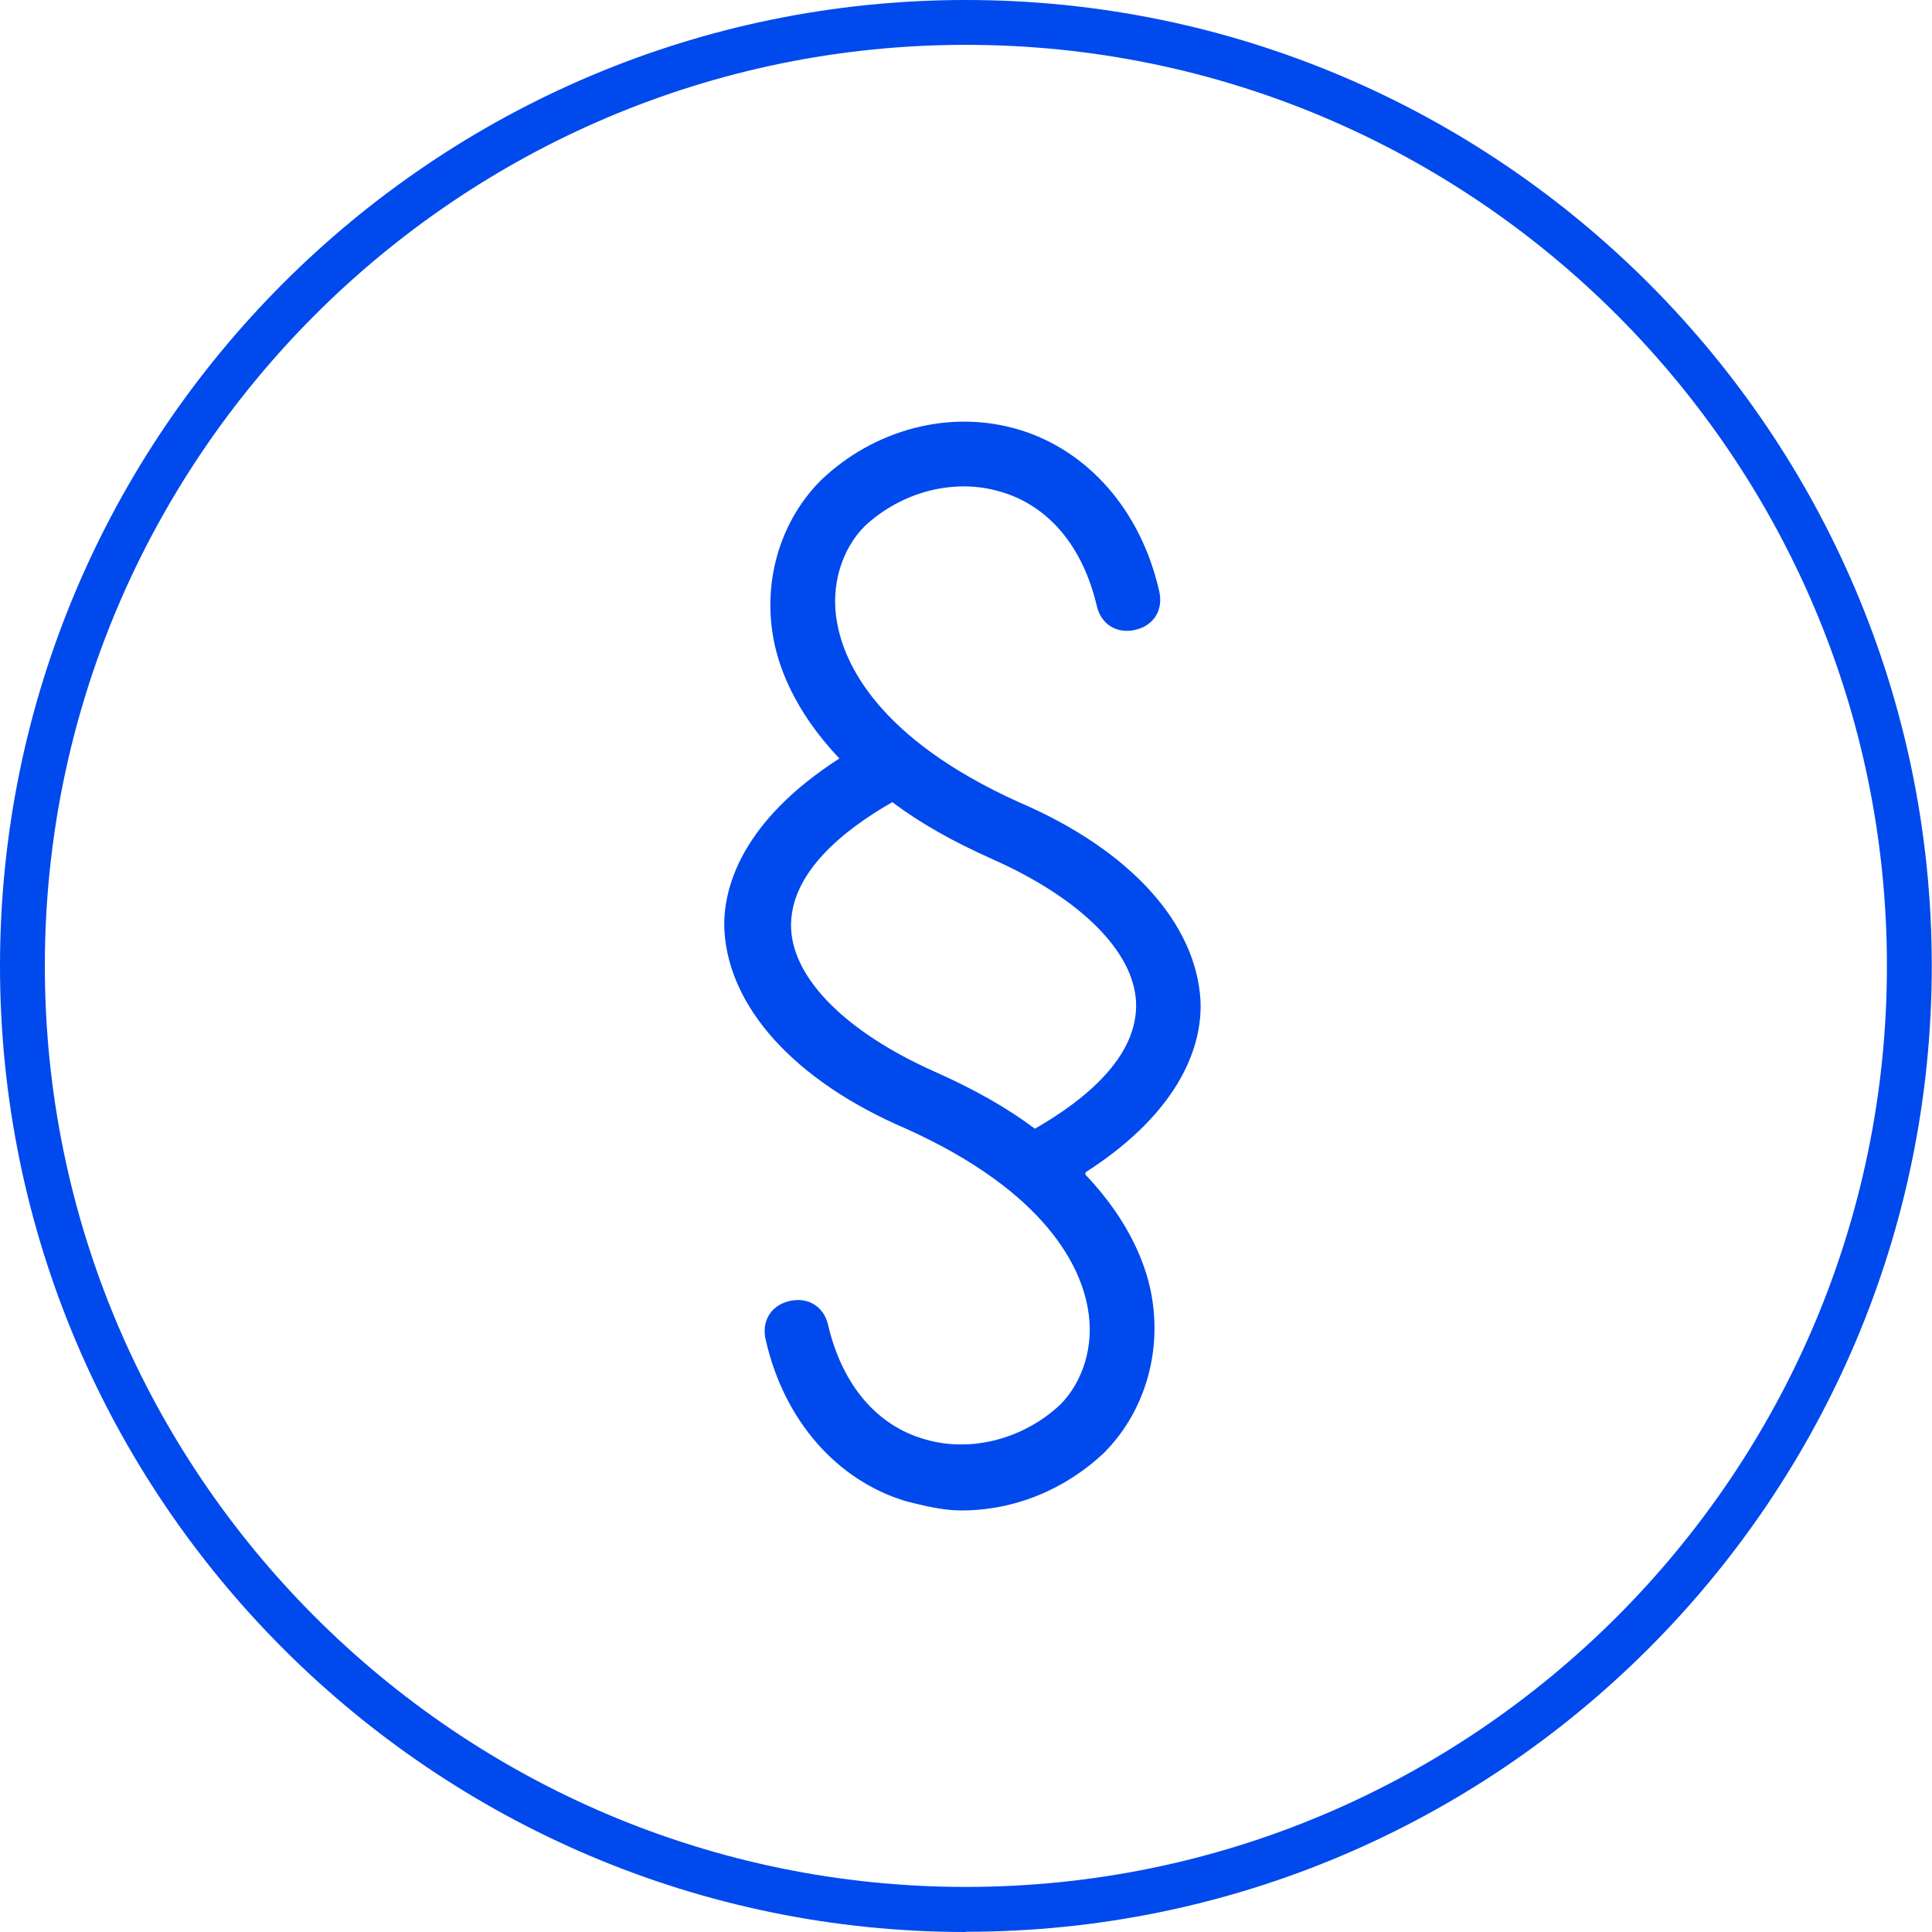 <?xml version="1.0" encoding="UTF-8"?>
<svg xmlns="http://www.w3.org/2000/svg" id="Ebene_1" viewBox="0 0 84.01 84.01">
  <defs>
    <style>
      .cls-1 {
        fill: #0049ec;
      }
    </style>
  </defs>
  <path class="cls-1" d="M47.2,50.98c4.2-2.7,5.1-5.6,5-7.5-.2-3.3-3-6.5-7.9-8.6-6.2-2.8-7.6-6.1-7.9-7.8-.3-1.6.2-3.2,1.2-4.2,1.6-1.5,3.9-2.1,5.9-1.5,2.1.6,3.6,2.4,4.2,5,.2.8.9,1.2,1.7,1s1.2-.9,1-1.7c-.8-3.5-3.1-6.1-6.1-7s-6.3,0-8.6,2.2c-1.7,1.7-2.5,4.2-2.1,6.7.2,1.3.9,3.3,2.9,5.4-4.2,2.7-5.1,5.6-5,7.5.2,3.3,3,6.5,7.9,8.6,6.2,2.8,7.6,6.1,7.9,7.8.3,1.6-.2,3.2-1.2,4.2-1.6,1.5-3.9,2.1-5.9,1.5-2.1-.6-3.6-2.4-4.2-5-.2-.8-.9-1.2-1.7-1s-1.2.9-1,1.7c.8,3.5,3.1,6.1,6.1,7,.8.2,1.6.4,2.4.4,2.3,0,4.5-.9,6.2-2.5,1.7-1.7,2.5-4.2,2.1-6.7-.2-1.3-.9-3.3-2.9-5.4h0v-.1ZM34.4,40.38c-.1-2.4,2.3-4.3,4.4-5.5,1.2.9,2.6,1.7,4.4,2.5,3.8,1.7,6.1,4,6.2,6.2.1,2.4-2.3,4.3-4.4,5.5-1.2-.9-2.6-1.7-4.4-2.5-3.8-1.7-6.1-4-6.2-6.2Z"></path>
  <path class="cls-1" d="M42,84.01C18.84,84.01,0,65.16,0,42S18.84,0,42,0s42,18.84,42,42-18.84,42-42,42ZM42,1.95C19.92,1.95,1.95,19.92,1.95,42s17.97,40.05,40.05,40.05,40.05-17.97,40.05-40.05S64.09,1.95,42,1.95Z"></path>
</svg>
